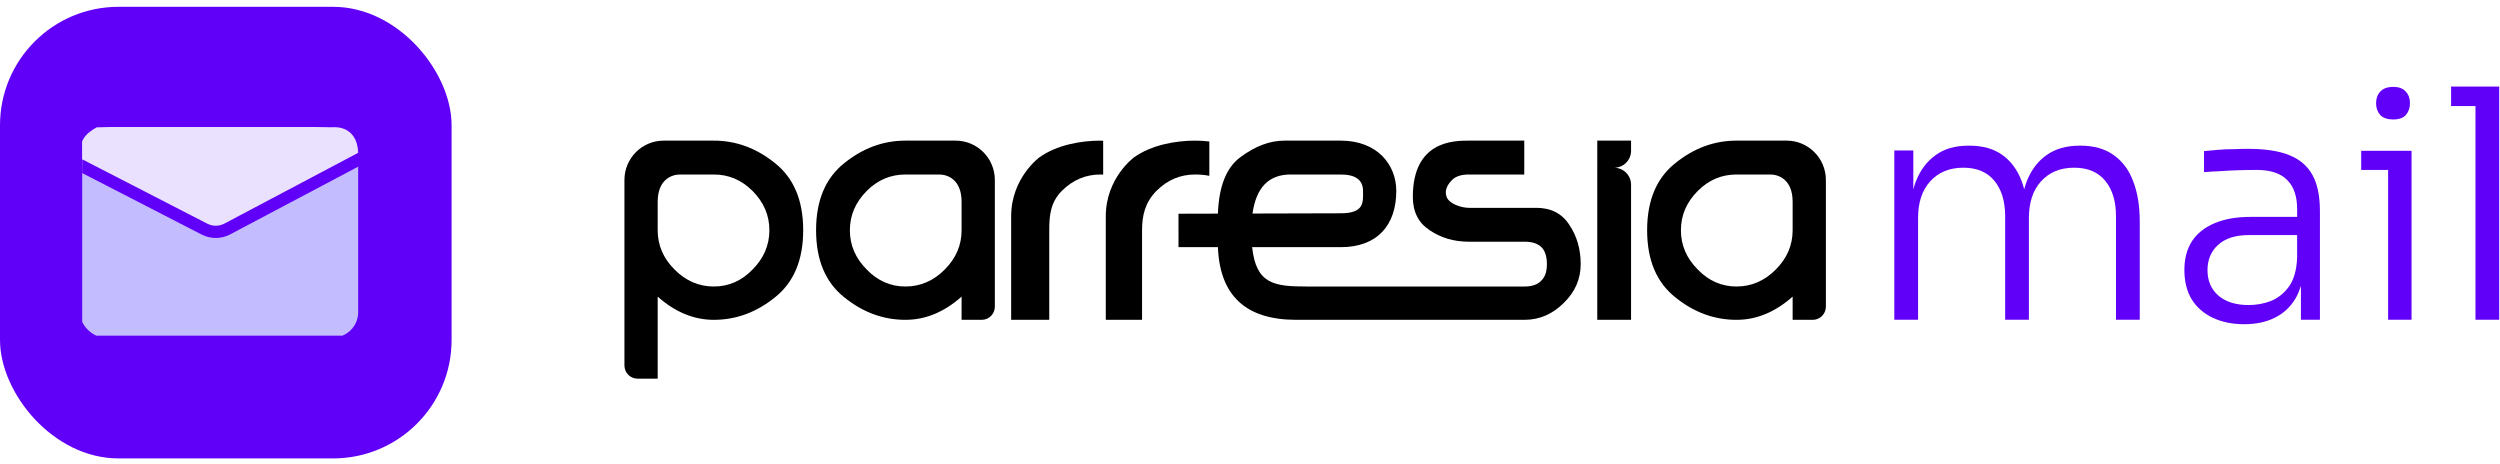 <svg width="275" height="51" viewBox="0 0 275 51" fill="none" xmlns="http://www.w3.org/2000/svg">
<rect y="0.75" width="49.676" height="49.676" rx="13.03" fill="#6100F9"/>
<g clip-path="url(#clip0_3696_5194)">
<rect x="8.773" y="14.051" width="30.627" height="23.073" rx="2.783" fill="#C3BDFF"/>
<path d="M23.154 13.724L36.47 14.008C39.575 13.724 40.093 17.392 38.42 18.642L26.227 24.54C24.869 25.898 22.666 25.898 21.308 24.54L8.838 18.148C8.48 15.481 9.395 14.724 10.63 14.008L23.154 13.724Z" fill="#EAE1FF"/>
<path d="M8.398 17.95L22.501 25.206C23.284 25.609 24.215 25.604 24.993 25.192L39.812 17.352" stroke="#6100F9" stroke-width="1.347"/>
</g>
<path d="M168.959 22.862H161.585C160.746 22.862 159.417 22.435 159.128 21.659C158.833 20.871 159.327 20.197 159.727 19.797C160.127 19.396 160.747 19.195 161.585 19.195H167.669V15.469H161.585C159.945 15.469 155.411 15.469 155.411 21.659C155.411 23.303 156.03 24.525 157.268 25.326C158.507 26.167 159.945 26.588 161.585 26.588H167.7C168.539 26.588 169.158 26.789 169.559 27.19C169.958 27.59 170.159 28.212 170.159 29.052C170.159 29.892 169.958 30.456 169.559 30.855C169.159 31.296 168.539 31.516 167.7 31.516H143.759C140.169 31.516 138.165 31.254 137.736 27.188H147.476C151.552 27.188 153.591 24.724 153.591 20.998C153.591 18.163 151.553 15.469 147.476 15.469H141.302C139.662 15.469 138.025 16.091 136.387 17.332C134.86 18.489 134.076 20.57 133.971 23.498C131.479 23.504 129.633 23.509 129.633 23.509C129.633 23.509 129.635 25.925 129.635 27.187H133.97C134.176 32.497 137.022 35.18 142.562 35.18H167.702C169.341 35.18 170.78 34.559 172.019 33.317C173.258 32.115 173.877 30.693 173.877 29.049C173.877 27.406 173.457 25.965 172.618 24.722C171.817 23.481 170.599 22.859 168.96 22.859L168.959 22.862ZM141.96 19.195H147.475C149.113 19.195 149.933 19.797 149.933 20.998C149.933 22.2 150.133 23.462 147.475 23.462C147.072 23.462 142.29 23.475 137.777 23.488C138.173 20.64 139.558 19.195 141.96 19.195Z" fill="black"/>
<path d="M175.699 18.451V35.181H179.416V20.317C179.416 19.287 178.583 18.452 177.556 18.452H177.553C178.583 18.452 179.417 17.615 179.417 16.583V15.469H175.7V18.451H175.699Z" fill="black"/>
<path d="M133.026 19.343V15.563C132.525 15.505 132.008 15.469 131.468 15.469C129.267 15.469 126.63 15.961 124.755 17.3C124.755 17.3 121.637 19.558 121.637 23.796V35.181H125.627V25.325C125.627 23.682 125.972 22.24 127.211 20.997C128.411 19.796 129.829 19.194 131.468 19.194C132.036 19.194 132.554 19.246 133.026 19.342V19.343Z" fill="black"/>
<path d="M114.345 17.3C114.345 17.3 111.227 19.558 111.227 23.796V35.181H115.418V25.325C115.418 23.682 115.562 22.24 116.802 20.997C118.002 19.796 119.42 19.194 121.059 19.194C121.161 19.194 121.251 19.204 121.349 19.208V15.487C121.25 15.485 121.16 15.469 121.059 15.469C118.858 15.469 116.222 15.961 114.346 17.3H114.345Z" fill="black"/>
<path d="M105.116 15.469H99.601C97.162 15.469 94.924 16.291 92.886 17.933C90.808 19.576 89.769 22.041 89.769 25.325C89.769 28.608 90.808 31.075 92.886 32.717C94.924 34.361 97.162 35.181 99.601 35.181C101.842 35.181 103.894 34.3 105.775 32.628V35.181H107.988C108.786 35.181 109.433 34.533 109.433 33.733V19.797C109.433 17.407 107.5 15.469 105.116 15.469ZM105.775 25.326C105.775 26.97 105.155 28.413 103.918 29.653C102.679 30.895 101.239 31.516 99.601 31.516C97.963 31.516 96.544 30.895 95.345 29.653C94.106 28.413 93.486 26.97 93.486 25.326C93.486 23.682 94.106 22.242 95.345 20.998C96.544 19.797 97.963 19.195 99.601 19.195H103.318C104.212 19.195 105.775 19.724 105.775 22.201V25.326ZM107.306 31.037C107.306 31.037 107.301 31.034 107.297 31.032C107.304 31.024 107.311 31.016 107.316 31.009C107.312 31.017 107.309 31.028 107.306 31.037Z" fill="black"/>
<path d="M78.519 15.469H73.004C70.62 15.469 68.688 17.407 68.688 19.797V40.205C68.688 41.005 69.334 41.653 70.132 41.653H72.345V32.628C74.227 34.3 76.278 35.181 78.519 35.181C80.958 35.181 83.195 34.361 85.234 32.717C87.312 31.075 88.351 28.611 88.351 25.325C88.351 22.038 87.312 19.576 85.234 17.933C83.196 16.291 80.958 15.469 78.519 15.469ZM70.814 31.037C70.81 31.028 70.806 31.017 70.804 31.009C70.81 31.016 70.818 31.024 70.823 31.032C70.819 31.033 70.818 31.034 70.814 31.037ZM82.775 29.653C81.576 30.895 80.157 31.516 78.519 31.516C76.881 31.516 75.443 30.895 74.203 29.653C72.963 28.413 72.345 26.97 72.345 25.326V22.201C72.345 19.724 73.908 19.195 74.802 19.195H78.519C80.159 19.195 81.576 19.797 82.775 20.998C84.014 22.24 84.633 23.683 84.633 25.326C84.633 26.968 84.014 28.413 82.775 29.653Z" fill="black"/>
<path d="M196.53 15.469H191.015C188.577 15.469 186.338 16.291 184.301 17.933C182.222 19.576 181.184 22.041 181.184 25.325C181.184 28.608 182.222 31.075 184.301 32.717C186.338 34.361 188.577 35.181 191.015 35.181C193.256 35.181 195.308 34.3 197.19 32.628V35.181H199.402C200.2 35.181 200.847 34.533 200.847 33.733V19.797C200.847 17.407 198.914 15.469 196.53 15.469ZM197.19 25.326C197.19 26.97 196.569 28.413 195.332 29.653C194.093 30.895 192.654 31.516 191.015 31.516C189.377 31.516 187.958 30.895 186.759 29.653C185.521 28.413 184.9 26.97 184.9 25.326C184.9 23.682 185.521 22.242 186.759 20.998C187.958 19.797 189.377 19.195 191.015 19.195H194.732C195.626 19.195 197.19 19.724 197.19 22.201V25.326ZM198.72 31.037C198.72 31.037 198.715 31.034 198.711 31.032C198.718 31.024 198.725 31.016 198.73 31.009C198.726 31.017 198.723 31.028 198.72 31.037Z" fill="black"/>
<path d="M208.375 35.171V16.549H210.465V24.385H210.047C210.047 22.675 210.279 21.199 210.744 19.958C211.232 18.716 211.952 17.756 212.904 17.076C213.856 16.374 215.064 16.023 216.527 16.023H216.631C218.094 16.023 219.302 16.362 220.254 17.041C221.206 17.721 221.915 18.681 222.379 19.922C222.844 21.164 223.076 22.651 223.076 24.385H222.24C222.24 22.675 222.472 21.199 222.937 19.958C223.424 18.716 224.144 17.756 225.096 17.076C226.072 16.374 227.291 16.023 228.754 16.023H228.859C230.322 16.023 231.529 16.362 232.482 17.041C233.457 17.721 234.177 18.681 234.641 19.922C235.129 21.164 235.373 22.651 235.373 24.385V35.171H232.76V23.787C232.76 22.148 232.365 20.848 231.576 19.887C230.786 18.927 229.648 18.447 228.162 18.447C226.629 18.447 225.41 18.95 224.504 19.958C223.622 20.941 223.18 22.276 223.18 23.963V35.171H220.568V23.787C220.568 22.148 220.173 20.848 219.383 19.887C218.594 18.927 217.456 18.447 215.969 18.447C214.436 18.447 213.217 18.95 212.311 19.958C211.429 20.941 210.988 22.276 210.988 23.963V35.171H208.375Z" fill="#6100F9"/>
<path d="M253.102 35.171V29.585H252.684V22.979C252.684 21.597 252.324 20.543 251.604 19.817C250.884 19.067 249.769 18.693 248.259 18.693C247.563 18.693 246.854 18.704 246.134 18.728C245.438 18.751 244.764 18.786 244.114 18.833C243.487 18.857 242.929 18.892 242.442 18.939V16.62C242.953 16.573 243.475 16.526 244.009 16.479C244.544 16.432 245.089 16.409 245.647 16.409C246.227 16.386 246.785 16.374 247.319 16.374C249.2 16.374 250.71 16.608 251.847 17.076C253.009 17.545 253.856 18.283 254.391 19.29C254.925 20.274 255.192 21.586 255.192 23.225V35.171H253.102ZM246.866 35.663C245.565 35.663 244.416 35.429 243.417 34.96C242.419 34.492 241.641 33.813 241.083 32.922C240.549 32.032 240.282 30.955 240.282 29.69C240.282 28.449 240.561 27.395 241.118 26.528C241.699 25.661 242.523 25.005 243.591 24.56C244.683 24.092 245.995 23.858 247.528 23.858H252.927V25.86H247.354C245.891 25.86 244.764 26.223 243.975 26.95C243.208 27.652 242.825 28.578 242.825 29.725C242.825 30.896 243.231 31.833 244.044 32.536C244.857 33.215 245.96 33.555 247.354 33.555C248.213 33.555 249.037 33.403 249.827 33.098C250.617 32.77 251.278 32.231 251.813 31.482C252.347 30.709 252.637 29.655 252.684 28.32L253.45 29.409C253.357 30.791 253.032 31.95 252.475 32.887C251.917 33.801 251.162 34.492 250.21 34.96C249.258 35.429 248.143 35.663 246.866 35.663Z" fill="#6100F9"/>
<path d="M262.693 35.171V16.585H265.271V35.171H262.693ZM259.732 18.693V16.585H265.271V18.693H259.732ZM263.251 13.141C262.624 13.141 262.147 12.977 261.822 12.649C261.52 12.298 261.369 11.865 261.369 11.35C261.369 10.834 261.52 10.413 261.822 10.085C262.147 9.733 262.624 9.558 263.251 9.558C263.878 9.558 264.342 9.733 264.644 10.085C264.946 10.413 265.097 10.834 265.097 11.35C265.097 11.865 264.946 12.298 264.644 12.649C264.342 12.977 263.878 13.141 263.251 13.141Z" fill="#6100F9"/>
<path d="M272.302 35.171V9.522H274.915V35.171H272.302ZM269.62 11.666V9.522H274.915V11.666H269.62Z" fill="#6100F9"/>
<defs>
<clipPath id="clip0_3696_5194">
<rect width="30.608" height="22.956" fill="white" transform="translate(9.043 13.967)"/>
</clipPath>
</defs>
</svg>
